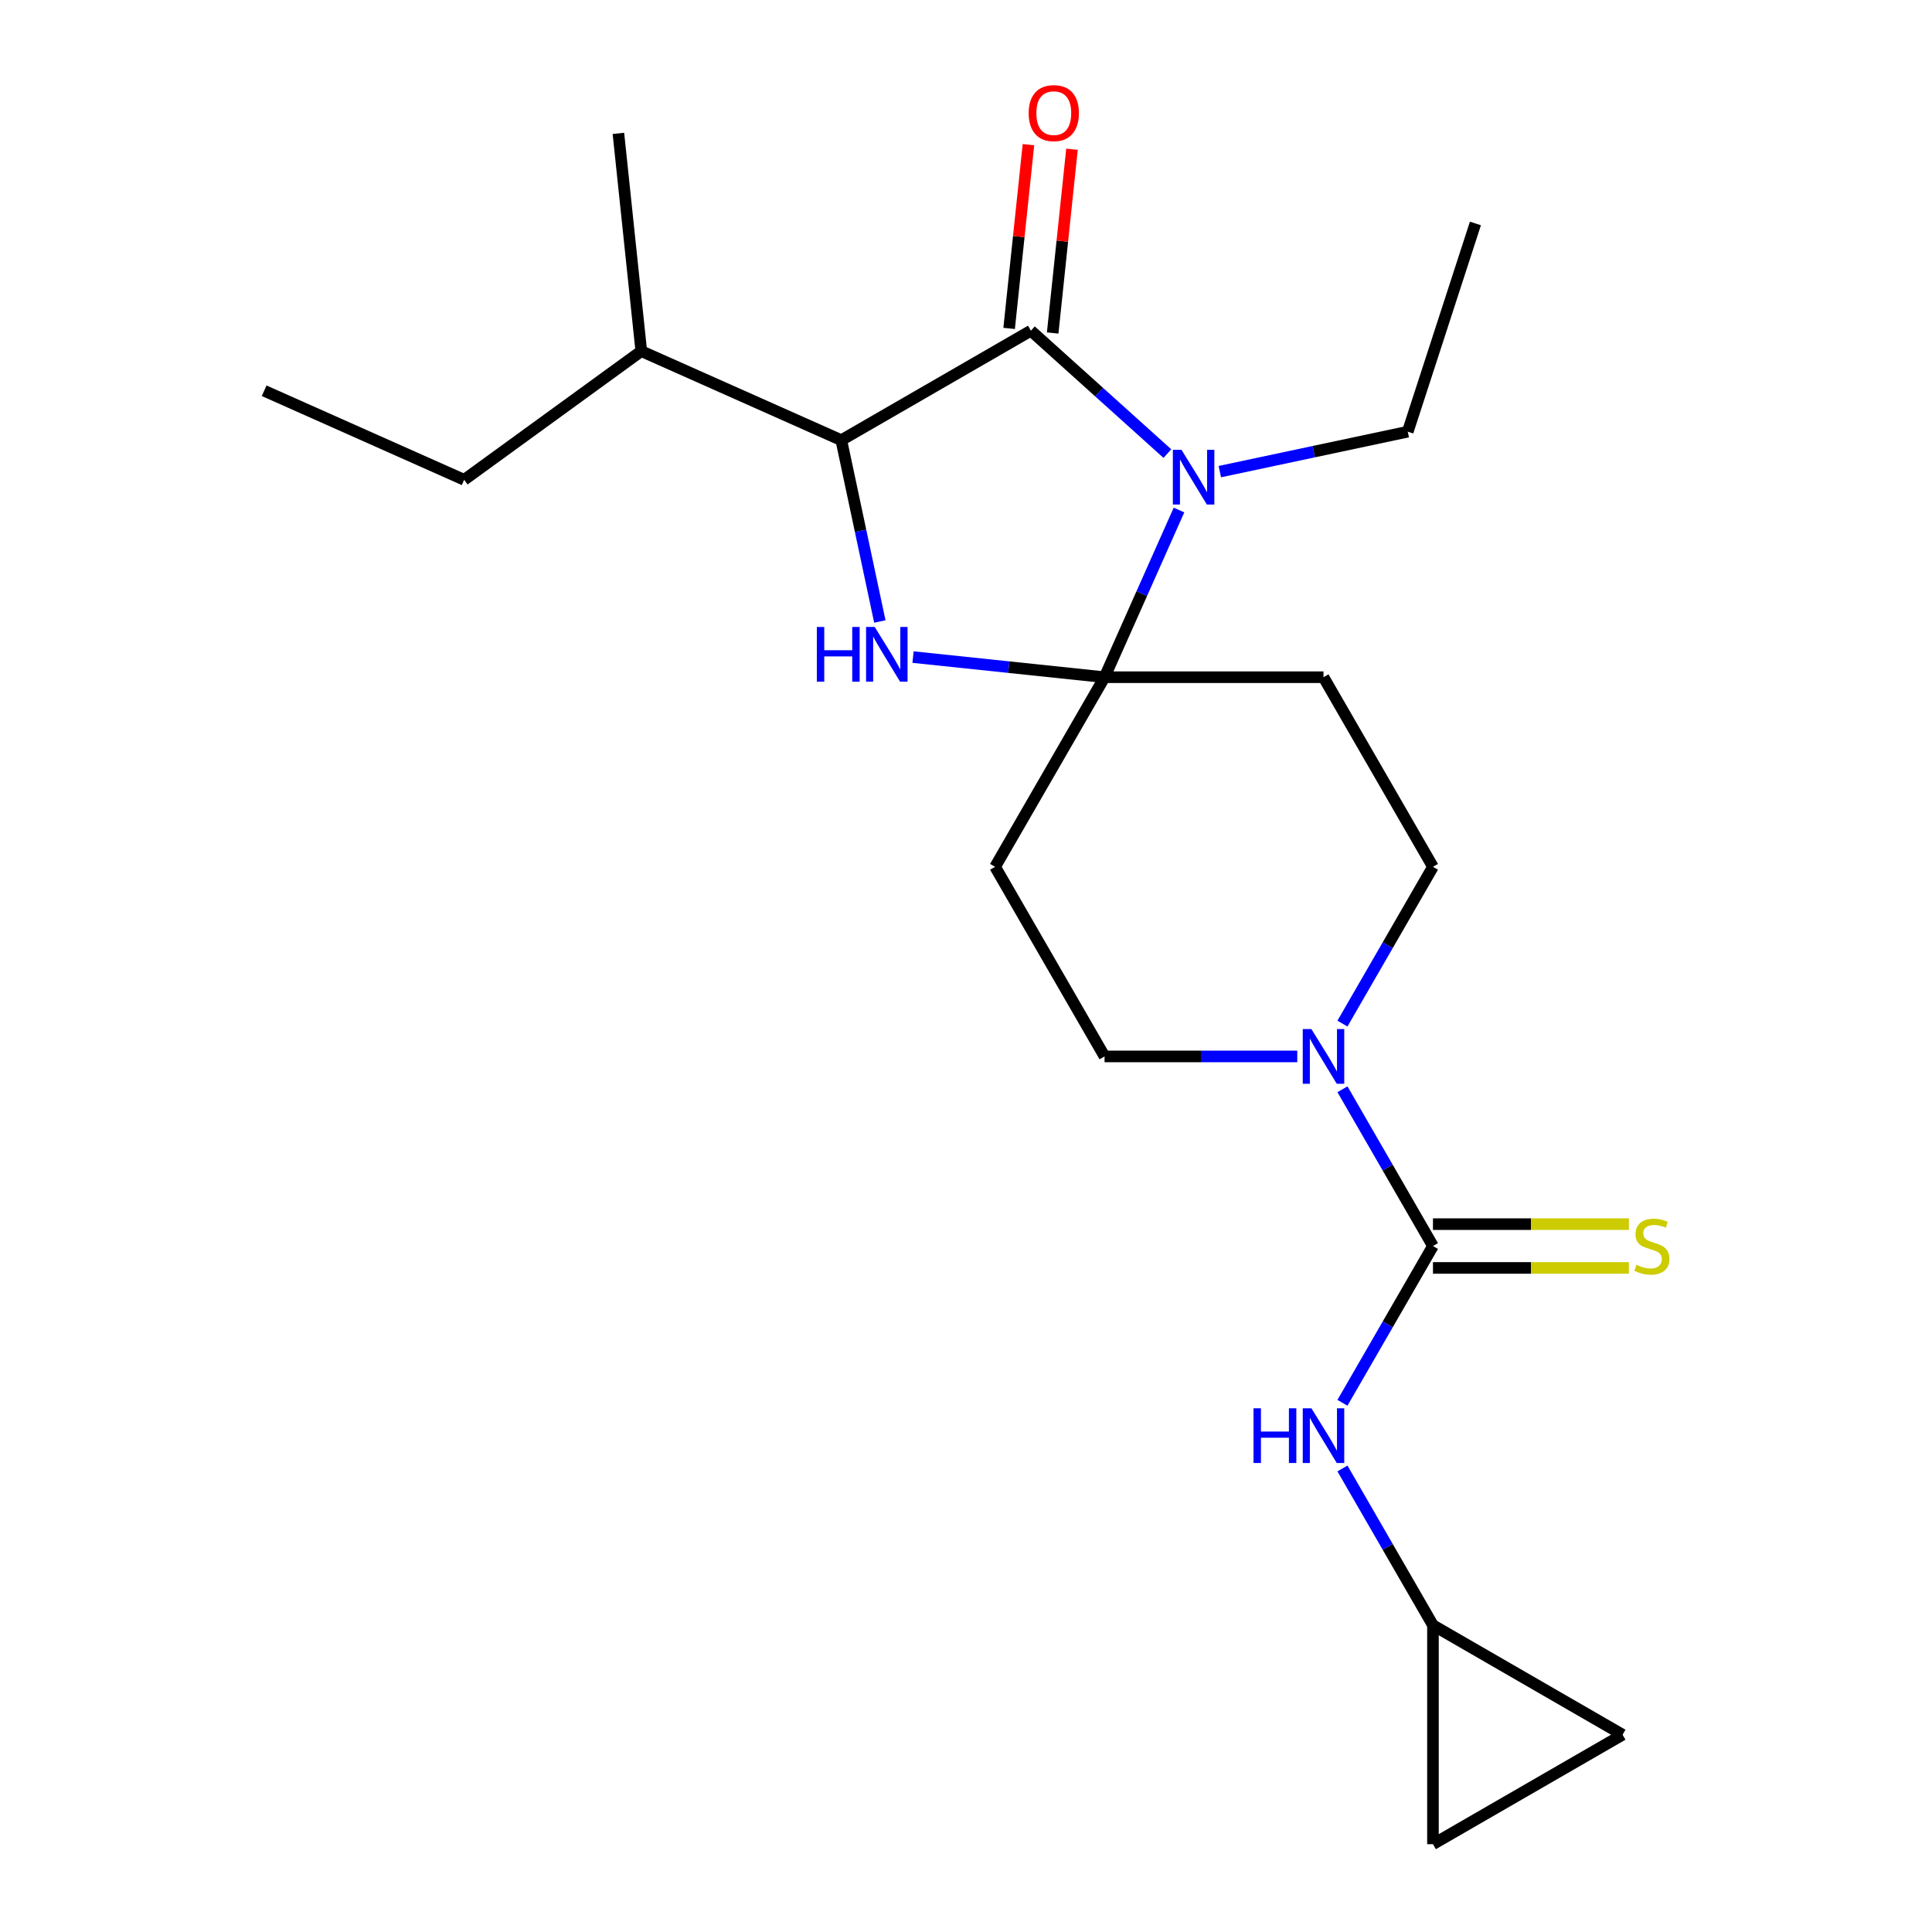 <?xml version='1.0' encoding='iso-8859-1'?>
<svg version='1.1' baseProfile='full'
              xmlns='http://www.w3.org/2000/svg'
                      xmlns:rdkit='http://www.rdkit.org/xml'
                      xmlns:xlink='http://www.w3.org/1999/xlink'
                  xml:space='preserve'
width='1000px' height='1000px' viewBox='0 0 1000 1000'>
<!-- END OF HEADER -->
<rect style='opacity:1.0;fill:#FFFFFF;stroke:none' width='1000' height='1000' x='0' y='0'> </rect>
<path class='bond-0' d='M 741.7,841.223 L 839.84,897.884' style='fill:none;fill-rule:evenodd;stroke:#000000;stroke-width:6px;stroke-linecap:butt;stroke-linejoin:miter;stroke-opacity:1' />
<path class='bond-1' d='M 741.7,841.223 L 741.7,954.545' style='fill:none;fill-rule:evenodd;stroke:#000000;stroke-width:6px;stroke-linecap:butt;stroke-linejoin:miter;stroke-opacity:1' />
<path class='bond-2' d='M 741.7,841.223 L 718.275,800.65' style='fill:none;fill-rule:evenodd;stroke:#000000;stroke-width:6px;stroke-linecap:butt;stroke-linejoin:miter;stroke-opacity:1' />
<path class='bond-2' d='M 718.275,800.65 L 694.85,760.076' style='fill:none;fill-rule:evenodd;stroke:#0000FF;stroke-width:6px;stroke-linecap:butt;stroke-linejoin:miter;stroke-opacity:1' />
<path class='bond-3' d='M 694.85,529.811 L 718.275,489.237' style='fill:none;fill-rule:evenodd;stroke:#0000FF;stroke-width:6px;stroke-linecap:butt;stroke-linejoin:miter;stroke-opacity:1' />
<path class='bond-3' d='M 718.275,489.237 L 741.7,448.664' style='fill:none;fill-rule:evenodd;stroke:#000000;stroke-width:6px;stroke-linecap:butt;stroke-linejoin:miter;stroke-opacity:1' />
<path class='bond-4' d='M 694.85,563.797 L 718.275,604.37' style='fill:none;fill-rule:evenodd;stroke:#0000FF;stroke-width:6px;stroke-linecap:butt;stroke-linejoin:miter;stroke-opacity:1' />
<path class='bond-4' d='M 718.275,604.37 L 741.7,644.943' style='fill:none;fill-rule:evenodd;stroke:#000000;stroke-width:6px;stroke-linecap:butt;stroke-linejoin:miter;stroke-opacity:1' />
<path class='bond-5' d='M 671.466,546.804 L 621.591,546.804' style='fill:none;fill-rule:evenodd;stroke:#0000FF;stroke-width:6px;stroke-linecap:butt;stroke-linejoin:miter;stroke-opacity:1' />
<path class='bond-5' d='M 621.591,546.804 L 571.717,546.804' style='fill:none;fill-rule:evenodd;stroke:#000000;stroke-width:6px;stroke-linecap:butt;stroke-linejoin:miter;stroke-opacity:1' />
<path class='bond-6' d='M 741.7,644.943 L 718.275,685.517' style='fill:none;fill-rule:evenodd;stroke:#000000;stroke-width:6px;stroke-linecap:butt;stroke-linejoin:miter;stroke-opacity:1' />
<path class='bond-6' d='M 718.275,685.517 L 694.85,726.09' style='fill:none;fill-rule:evenodd;stroke:#0000FF;stroke-width:6px;stroke-linecap:butt;stroke-linejoin:miter;stroke-opacity:1' />
<path class='bond-7' d='M 741.7,656.276 L 792.405,656.276' style='fill:none;fill-rule:evenodd;stroke:#000000;stroke-width:6px;stroke-linecap:butt;stroke-linejoin:miter;stroke-opacity:1' />
<path class='bond-7' d='M 792.405,656.276 L 843.109,656.276' style='fill:none;fill-rule:evenodd;stroke:#CCCC00;stroke-width:6px;stroke-linecap:butt;stroke-linejoin:miter;stroke-opacity:1' />
<path class='bond-7' d='M 741.7,633.611 L 792.405,633.611' style='fill:none;fill-rule:evenodd;stroke:#000000;stroke-width:6px;stroke-linecap:butt;stroke-linejoin:miter;stroke-opacity:1' />
<path class='bond-7' d='M 792.405,633.611 L 843.109,633.611' style='fill:none;fill-rule:evenodd;stroke:#CCCC00;stroke-width:6px;stroke-linecap:butt;stroke-linejoin:miter;stroke-opacity:1' />
<path class='bond-8' d='M 839.84,897.884 L 741.7,954.545' style='fill:none;fill-rule:evenodd;stroke:#000000;stroke-width:6px;stroke-linecap:butt;stroke-linejoin:miter;stroke-opacity:1' />
<path class='bond-9' d='M 533.594,171.171 L 435.454,227.833' style='fill:none;fill-rule:evenodd;stroke:#000000;stroke-width:6px;stroke-linecap:butt;stroke-linejoin:miter;stroke-opacity:1' />
<path class='bond-10' d='M 533.594,171.171 L 568.915,202.975' style='fill:none;fill-rule:evenodd;stroke:#000000;stroke-width:6px;stroke-linecap:butt;stroke-linejoin:miter;stroke-opacity:1' />
<path class='bond-10' d='M 568.915,202.975 L 604.236,234.778' style='fill:none;fill-rule:evenodd;stroke:#0000FF;stroke-width:6px;stroke-linecap:butt;stroke-linejoin:miter;stroke-opacity:1' />
<path class='bond-11' d='M 544.864,172.356 L 549.863,124.802' style='fill:none;fill-rule:evenodd;stroke:#000000;stroke-width:6px;stroke-linecap:butt;stroke-linejoin:miter;stroke-opacity:1' />
<path class='bond-11' d='M 549.863,124.802 L 554.861,77.248' style='fill:none;fill-rule:evenodd;stroke:#FF0000;stroke-width:6px;stroke-linecap:butt;stroke-linejoin:miter;stroke-opacity:1' />
<path class='bond-11' d='M 522.324,169.987 L 527.322,122.433' style='fill:none;fill-rule:evenodd;stroke:#000000;stroke-width:6px;stroke-linecap:butt;stroke-linejoin:miter;stroke-opacity:1' />
<path class='bond-11' d='M 527.322,122.433 L 532.32,74.879' style='fill:none;fill-rule:evenodd;stroke:#FF0000;stroke-width:6px;stroke-linecap:butt;stroke-linejoin:miter;stroke-opacity:1' />
<path class='bond-12' d='M 435.454,227.833 L 331.929,181.74' style='fill:none;fill-rule:evenodd;stroke:#000000;stroke-width:6px;stroke-linecap:butt;stroke-linejoin:miter;stroke-opacity:1' />
<path class='bond-13' d='M 435.454,227.833 L 445.429,274.759' style='fill:none;fill-rule:evenodd;stroke:#000000;stroke-width:6px;stroke-linecap:butt;stroke-linejoin:miter;stroke-opacity:1' />
<path class='bond-13' d='M 445.429,274.759 L 455.403,321.685' style='fill:none;fill-rule:evenodd;stroke:#0000FF;stroke-width:6px;stroke-linecap:butt;stroke-linejoin:miter;stroke-opacity:1' />
<path class='bond-14' d='M 472.588,340.105 L 522.153,345.314' style='fill:none;fill-rule:evenodd;stroke:#0000FF;stroke-width:6px;stroke-linecap:butt;stroke-linejoin:miter;stroke-opacity:1' />
<path class='bond-14' d='M 522.153,345.314 L 571.717,350.524' style='fill:none;fill-rule:evenodd;stroke:#000000;stroke-width:6px;stroke-linecap:butt;stroke-linejoin:miter;stroke-opacity:1' />
<path class='bond-15' d='M 571.717,350.524 L 590.98,307.258' style='fill:none;fill-rule:evenodd;stroke:#000000;stroke-width:6px;stroke-linecap:butt;stroke-linejoin:miter;stroke-opacity:1' />
<path class='bond-15' d='M 590.98,307.258 L 610.243,263.992' style='fill:none;fill-rule:evenodd;stroke:#0000FF;stroke-width:6px;stroke-linecap:butt;stroke-linejoin:miter;stroke-opacity:1' />
<path class='bond-16' d='M 571.717,350.524 L 685.039,350.524' style='fill:none;fill-rule:evenodd;stroke:#000000;stroke-width:6px;stroke-linecap:butt;stroke-linejoin:miter;stroke-opacity:1' />
<path class='bond-17' d='M 571.717,350.524 L 515.056,448.664' style='fill:none;fill-rule:evenodd;stroke:#000000;stroke-width:6px;stroke-linecap:butt;stroke-linejoin:miter;stroke-opacity:1' />
<path class='bond-18' d='M 631.382,244.114 L 680.019,233.776' style='fill:none;fill-rule:evenodd;stroke:#0000FF;stroke-width:6px;stroke-linecap:butt;stroke-linejoin:miter;stroke-opacity:1' />
<path class='bond-18' d='M 680.019,233.776 L 728.655,223.438' style='fill:none;fill-rule:evenodd;stroke:#000000;stroke-width:6px;stroke-linecap:butt;stroke-linejoin:miter;stroke-opacity:1' />
<path class='bond-19' d='M 741.7,448.664 L 685.039,350.524' style='fill:none;fill-rule:evenodd;stroke:#000000;stroke-width:6px;stroke-linecap:butt;stroke-linejoin:miter;stroke-opacity:1' />
<path class='bond-20' d='M 515.056,448.664 L 571.717,546.804' style='fill:none;fill-rule:evenodd;stroke:#000000;stroke-width:6px;stroke-linecap:butt;stroke-linejoin:miter;stroke-opacity:1' />
<path class='bond-21' d='M 728.655,223.438 L 763.673,115.662' style='fill:none;fill-rule:evenodd;stroke:#000000;stroke-width:6px;stroke-linecap:butt;stroke-linejoin:miter;stroke-opacity:1' />
<path class='bond-22' d='M 331.929,181.74 L 320.084,69.039' style='fill:none;fill-rule:evenodd;stroke:#000000;stroke-width:6px;stroke-linecap:butt;stroke-linejoin:miter;stroke-opacity:1' />
<path class='bond-23' d='M 331.929,181.74 L 240.25,248.349' style='fill:none;fill-rule:evenodd;stroke:#000000;stroke-width:6px;stroke-linecap:butt;stroke-linejoin:miter;stroke-opacity:1' />
<path class='bond-24' d='M 240.25,248.349 L 136.725,202.257' style='fill:none;fill-rule:evenodd;stroke:#000000;stroke-width:6px;stroke-linecap:butt;stroke-linejoin:miter;stroke-opacity:1' />
<path  class='atom-1' d='M 678.779 532.644
L 688.059 547.644
Q 688.979 549.124, 690.459 551.804
Q 691.939 554.484, 692.019 554.644
L 692.019 532.644
L 695.779 532.644
L 695.779 560.964
L 691.899 560.964
L 681.939 544.564
Q 680.779 542.644, 679.539 540.444
Q 678.339 538.244, 677.979 537.564
L 677.979 560.964
L 674.299 560.964
L 674.299 532.644
L 678.779 532.644
' fill='#0000FF'/>
<path  class='atom-3' d='M 648.819 728.923
L 652.659 728.923
L 652.659 740.963
L 667.139 740.963
L 667.139 728.923
L 670.979 728.923
L 670.979 757.243
L 667.139 757.243
L 667.139 744.163
L 652.659 744.163
L 652.659 757.243
L 648.819 757.243
L 648.819 728.923
' fill='#0000FF'/>
<path  class='atom-3' d='M 678.779 728.923
L 688.059 743.923
Q 688.979 745.403, 690.459 748.083
Q 691.939 750.763, 692.019 750.923
L 692.019 728.923
L 695.779 728.923
L 695.779 757.243
L 691.899 757.243
L 681.939 740.843
Q 680.779 738.923, 679.539 736.723
Q 678.339 734.523, 677.979 733.843
L 677.979 757.243
L 674.299 757.243
L 674.299 728.923
L 678.779 728.923
' fill='#0000FF'/>
<path  class='atom-4' d='M 847.022 654.663
Q 847.342 654.783, 848.662 655.343
Q 849.982 655.903, 851.422 656.263
Q 852.902 656.583, 854.342 656.583
Q 857.022 656.583, 858.582 655.303
Q 860.142 653.983, 860.142 651.703
Q 860.142 650.143, 859.342 649.183
Q 858.582 648.223, 857.382 647.703
Q 856.182 647.183, 854.182 646.583
Q 851.662 645.823, 850.142 645.103
Q 848.662 644.383, 847.582 642.863
Q 846.542 641.343, 846.542 638.783
Q 846.542 635.223, 848.942 633.023
Q 851.382 630.823, 856.182 630.823
Q 859.462 630.823, 863.182 632.383
L 862.262 635.463
Q 858.862 634.063, 856.302 634.063
Q 853.542 634.063, 852.022 635.223
Q 850.502 636.343, 850.542 638.303
Q 850.542 639.823, 851.302 640.743
Q 852.102 641.663, 853.222 642.183
Q 854.382 642.703, 856.302 643.303
Q 858.862 644.103, 860.382 644.903
Q 861.902 645.703, 862.982 647.343
Q 864.102 648.943, 864.102 651.703
Q 864.102 655.623, 861.462 657.743
Q 858.862 659.823, 854.502 659.823
Q 851.982 659.823, 850.062 659.263
Q 848.182 658.743, 845.942 657.823
L 847.022 654.663
' fill='#CCCC00'/>
<path  class='atom-9' d='M 422.795 324.518
L 426.635 324.518
L 426.635 336.558
L 441.115 336.558
L 441.115 324.518
L 444.955 324.518
L 444.955 352.838
L 441.115 352.838
L 441.115 339.758
L 426.635 339.758
L 426.635 352.838
L 422.795 352.838
L 422.795 324.518
' fill='#0000FF'/>
<path  class='atom-9' d='M 452.755 324.518
L 462.035 339.518
Q 462.955 340.998, 464.435 343.678
Q 465.915 346.358, 465.995 346.518
L 465.995 324.518
L 469.755 324.518
L 469.755 352.838
L 465.875 352.838
L 455.915 336.438
Q 454.755 334.518, 453.515 332.318
Q 452.315 330.118, 451.955 329.438
L 451.955 352.838
L 448.275 352.838
L 448.275 324.518
L 452.755 324.518
' fill='#0000FF'/>
<path  class='atom-11' d='M 611.549 232.839
L 620.829 247.839
Q 621.749 249.319, 623.229 251.999
Q 624.709 254.679, 624.789 254.839
L 624.789 232.839
L 628.549 232.839
L 628.549 261.159
L 624.669 261.159
L 614.709 244.759
Q 613.549 242.839, 612.309 240.639
Q 611.109 238.439, 610.749 237.759
L 610.749 261.159
L 607.069 261.159
L 607.069 232.839
L 611.549 232.839
' fill='#0000FF'/>
<path  class='atom-16' d='M 532.44 58.55
Q 532.44 51.75, 535.8 47.95
Q 539.16 44.15, 545.44 44.15
Q 551.72 44.15, 555.08 47.95
Q 558.44 51.75, 558.44 58.55
Q 558.44 65.43, 555.04 69.35
Q 551.64 73.23, 545.44 73.23
Q 539.2 73.23, 535.8 69.35
Q 532.44 65.47, 532.44 58.55
M 545.44 70.03
Q 549.76 70.03, 552.08 67.15
Q 554.44 64.23, 554.44 58.55
Q 554.44 52.99, 552.08 50.19
Q 549.76 47.35, 545.44 47.35
Q 541.12 47.35, 538.76 50.15
Q 536.44 52.95, 536.44 58.55
Q 536.44 64.27, 538.76 67.15
Q 541.12 70.03, 545.44 70.03
' fill='#FF0000'/>
</svg>
